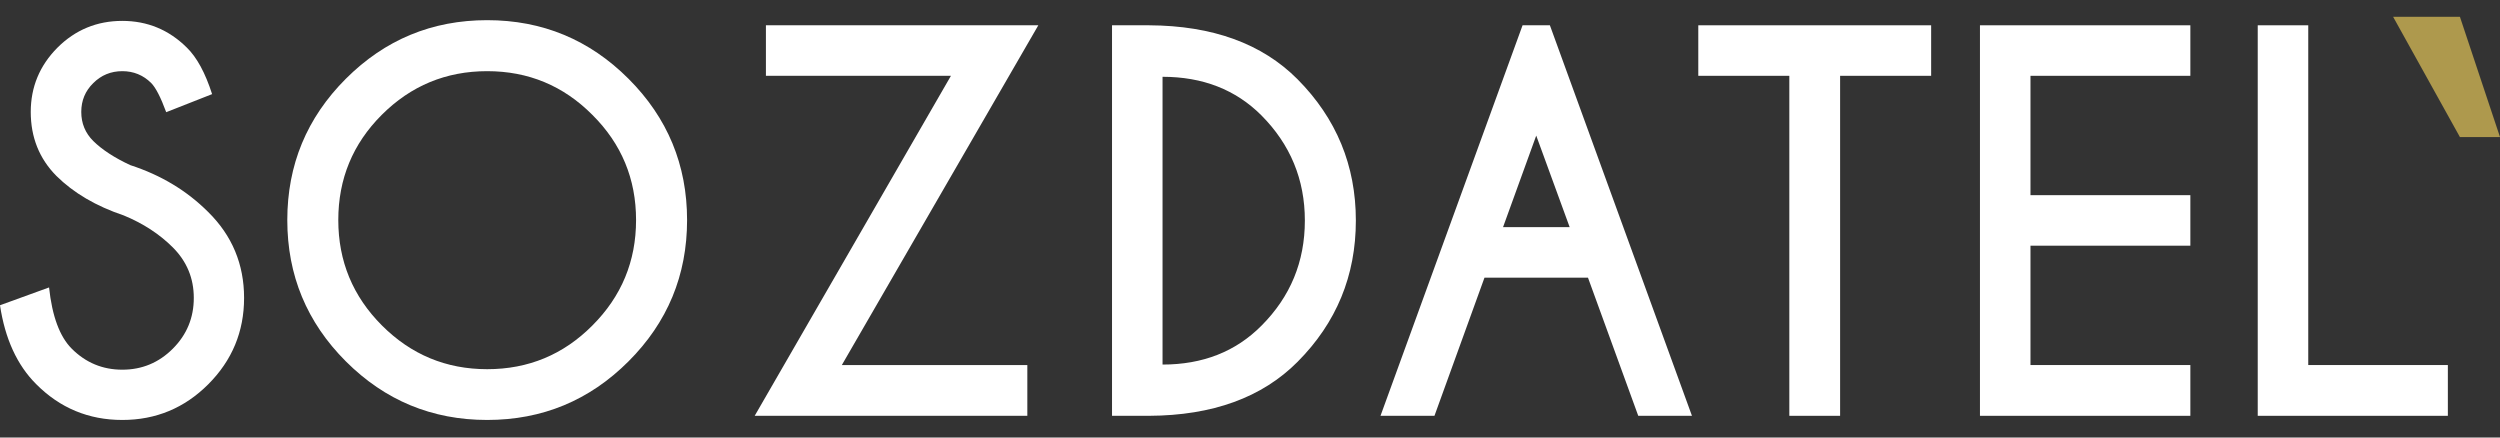 <?xml version="1.0" encoding="UTF-8"?> <svg xmlns="http://www.w3.org/2000/svg" width="120" height="21" viewBox="0 0 120 21" fill="none"><rect x="0" y="0" width="120" height="21" fill="#333333" stroke="none"/><path d="M5.94 10.341C4.612 9.895 3.534 9.263 2.706 8.443C1.886 7.615 1.476 6.591 1.476 5.373C1.476 4.178 1.902 3.151 2.753 2.292C3.612 1.433 4.651 1.003 5.87 1.003C7.072 1.003 8.103 1.429 8.963 2.28C9.447 2.749 9.853 3.495 10.181 4.518L7.978 5.385C7.713 4.666 7.471 4.198 7.252 3.979C6.869 3.604 6.409 3.416 5.87 3.416C5.323 3.416 4.858 3.608 4.475 3.991C4.093 4.365 3.901 4.826 3.901 5.373C3.901 5.92 4.093 6.384 4.475 6.767C4.905 7.189 5.499 7.576 6.256 7.927C7.725 8.404 8.97 9.153 9.994 10.177C11.142 11.309 11.716 12.684 11.716 14.3C11.716 15.917 11.142 17.3 9.994 18.448C8.853 19.588 7.479 20.158 5.87 20.158C4.253 20.158 2.874 19.584 1.734 18.436C0.82 17.522 0.242 16.261 0 14.652L2.355 13.797C2.503 15.179 2.866 16.159 3.444 16.737C4.116 17.409 4.925 17.745 5.87 17.745C6.815 17.745 7.623 17.409 8.295 16.737C8.966 16.066 9.302 15.253 9.302 14.3C9.302 13.355 8.966 12.547 8.295 11.875C7.654 11.235 6.869 10.723 5.94 10.341Z" fill="white"></path><path d="M23.385 0.968C26.032 0.968 28.294 1.905 30.168 3.78C32.043 5.654 32.98 7.915 32.98 10.563C32.98 13.211 32.043 15.472 30.168 17.346C28.294 19.221 26.032 20.158 23.385 20.158C20.737 20.158 18.476 19.221 16.601 17.346C14.727 15.472 13.79 13.211 13.79 10.563C13.79 7.915 14.727 5.654 16.601 3.78C18.476 1.905 20.737 0.968 23.385 0.968ZM23.385 3.416C21.409 3.416 19.721 4.116 18.323 5.514C16.933 6.904 16.238 8.587 16.238 10.563C16.238 12.539 16.937 14.226 18.335 15.624C19.733 17.022 21.416 17.721 23.385 17.721C25.361 17.721 27.044 17.022 28.434 15.624C29.832 14.226 30.531 12.539 30.531 10.563C30.531 8.587 29.832 6.904 28.434 5.514C27.044 4.116 25.361 3.416 23.385 3.416Z" fill="white"></path><path d="M45.645 3.639H36.764V1.214H49.839L40.408 17.522H49.312V19.959H36.225L45.645 3.639Z" fill="white"></path><path d="M55.802 3.686V17.499C57.731 17.499 59.313 16.878 60.547 15.636C61.937 14.246 62.633 12.563 62.633 10.586C62.633 8.618 61.937 6.935 60.547 5.537C59.313 4.303 57.731 3.686 55.802 3.686ZM55.158 1.214C58.204 1.23 60.578 2.093 62.281 3.803C64.148 5.685 65.081 7.947 65.081 10.586C65.081 13.234 64.148 15.495 62.281 17.37C60.578 19.081 58.204 19.944 55.158 19.959H53.377V1.214H55.158Z" fill="white"></path><path d="M75.344 10.903L73.739 6.509L72.146 10.903H75.344ZM74.395 1.214L81.214 19.959H78.636L76.223 13.328H71.255L68.854 19.959H66.264L73.083 1.214H74.395Z" fill="white"></path><path d="M88.325 3.639V19.959H85.888V3.639H81.518V1.214H92.695V3.639H88.325Z" fill="white"></path><path d="M105.137 1.214V3.639H97.463V9.368H105.137V11.793H97.463V17.522H105.137V19.959H95.038V1.214H105.137Z" fill="white"></path><path d="M108.371 19.959V1.214H110.796V17.522H117.497V19.959H108.371Z" fill="white"></path><path d="M118.076 0.806H114.869L118.076 6.579H120L118.076 0.806Z" fill="#AE994D"></path></svg> 